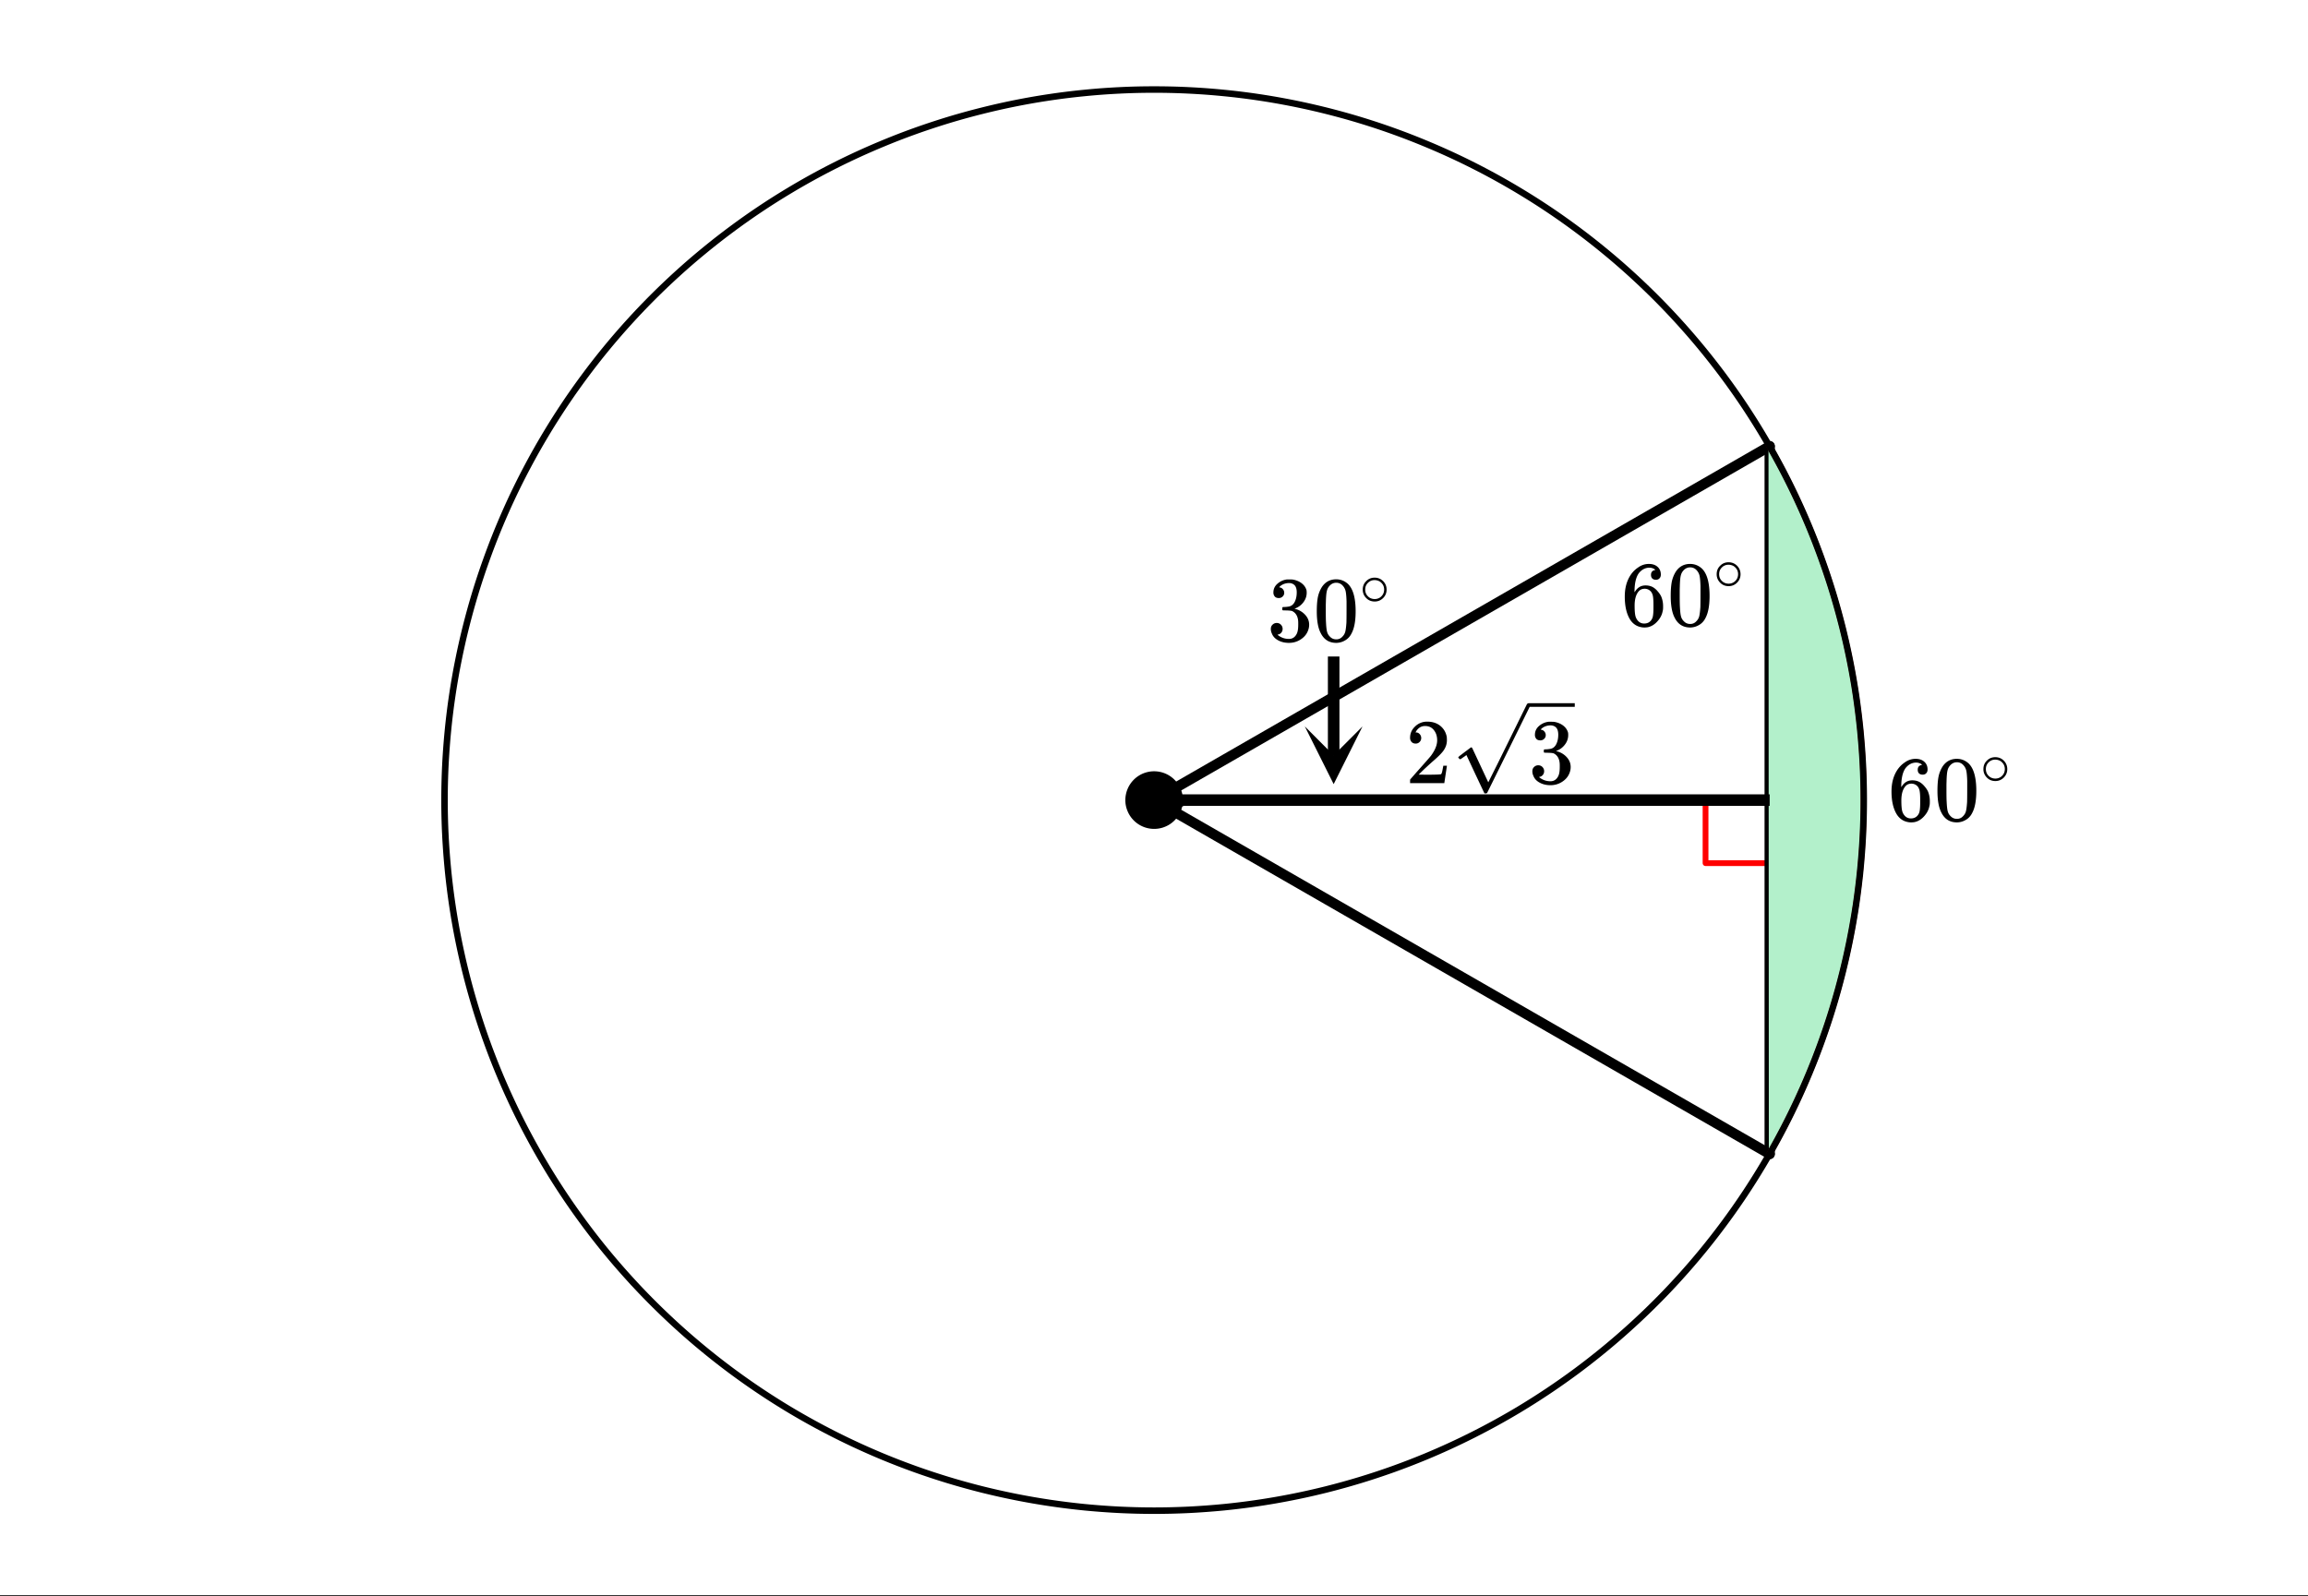 <svg xmlns="http://www.w3.org/2000/svg" xmlns:xlink="http://www.w3.org/1999/xlink" width="449.28" height="310.72" viewBox="0 0 336.96 233.04"><rect x="0" y="0" width="336.96" height="233.04" fill="#333333" stroke="none"/><defs><symbol overflow="visible" id="c"><path d="M1.484-5.781c-.25 0-.449-.078-.593-.235a.872.872 0 0 1-.22-.609c0-.645.243-1.195.735-1.656a2.46 2.46 0 0 1 1.766-.703c.77 0 1.41.21 1.922.625.508.418.82.964.937 1.64.008.168.016.32.016.453 0 .524-.156 1.012-.469 1.47-.25.374-.758.89-1.516 1.546-.324.281-.777.695-1.359 1.234l-.781.766 1.016.016c1.414 0 2.164-.024 2.25-.079.039-.007.085-.101.14-.28.031-.095.094-.4.188-.923v-.03h.53v.03l-.374 2.47V0h-5v-.25c0-.188.008-.29.031-.313.008-.007.383-.437 1.125-1.28.977-1.095 1.61-1.813 1.89-2.157.602-.82.907-1.57.907-2.25 0-.594-.156-1.086-.469-1.484-.312-.407-.746-.61-1.297-.61-.523 0-.945.235-1.265.703-.024.032-.047.079-.078.141a.274.274 0 0 0-.047.078c0 .012.02.016.062.016a.68.68 0 0 1 .547.25.801.801 0 0 1 .219.562c0 .23-.078.422-.235.578a.76.76 0 0 1-.578.235zm0 0"/></symbol><symbol overflow="visible" id="d"><path d="M1.719-6.25c-.25 0-.446-.07-.578-.219a.863.863 0 0 1-.204-.593c0-.508.196-.938.594-1.282a2.566 2.566 0 0 1 1.407-.625h.203c.312 0 .507.008.593.016.301.043.602.137.907.281.593.305.968.727 1.125 1.266.02.093.03.218.03.375 0 .523-.167.996-.5 1.422-.323.418-.73.714-1.218.89-.055.024-.055.04 0 .047.008 0 .05.012.125.031.55.157 1.016.446 1.39.86.376.418.563.89.563 1.422 0 .367-.086.718-.25 1.062-.218.461-.574.84-1.062 1.14-.492.302-1.04.454-1.64.454-.595 0-1.122-.125-1.579-.375-.46-.25-.766-.586-.922-1.016a1.45 1.45 0 0 1-.14-.656c0-.25.082-.453.25-.61a.831.831 0 0 1 .609-.25c.25 0 .453.087.61.25.163.169.25.372.25.61 0 .21-.063.39-.188.547a.768.768 0 0 1-.469.281l-.094.031c.489.407 1.047.61 1.672.61.5 0 .875-.239 1.125-.719.156-.29.234-.742.234-1.36v-.265c0-.852-.292-1.426-.875-1.719-.124-.05-.398-.082-.812-.093l-.563-.016-.046-.031c-.024-.02-.032-.086-.032-.204 0-.113.008-.18.032-.203.03-.03.054-.046.078-.046.25 0 .508-.02.781-.063.395-.05.695-.27.906-.656.207-.395.313-.867.313-1.422 0-.582-.157-.973-.469-1.172a1.131 1.131 0 0 0-.64-.188c-.45 0-.844.122-1.188.36l-.125.094a.671.671 0 0 0-.094.109l-.047.047a.88.88 0 0 0 .094.031c.176.024.328.11.453.266.125.148.188.32.188.515a.715.715 0 0 1-.235.547.76.76 0 0 1-.562.219zm0 0"/></symbol><symbol overflow="visible" id="f"><path d="M5.031-8.11c-.199-.195-.48-.304-.843-.328-.625 0-1.153.274-1.579.813-.418.586-.625 1.492-.625 2.719L2-4.86l.11-.172c.363-.54.859-.813 1.484-.813.414 0 .781.09 1.094.266a2.6 2.6 0 0 1 .64.547c.219.242.395.492.531.75.196.449.297.933.297 1.453v.234c0 .211-.027.403-.078.578-.105.532-.383 1.032-.828 1.5-.387.407-.82.66-1.297.766a2.688 2.688 0 0 1-.547.047c-.168 0-.32-.016-.453-.047-.668-.125-1.2-.484-1.594-1.078C.83-1.66.563-2.79.563-4.218c0-.97.171-1.817.515-2.548.344-.726.82-1.296 1.438-1.703a2.62 2.62 0 0 1 1.562-.515c.531 0 .953.14 1.266.421.32.282.484.665.484 1.141 0 .23-.07.414-.203.547-.125.137-.297.203-.516.203-.218 0-.398-.062-.53-.187-.126-.125-.188-.301-.188-.532 0-.406.21-.644.64-.718zm-.593 3.235a1.18 1.18 0 0 0-.97-.484c-.335 0-.605.105-.812.312C2.22-4.597 2-3.883 2-2.907c0 .794.05 1.345.156 1.657.094.273.242.5.453.688.22.187.477.28.782.28.457 0 .804-.171 1.046-.515.133-.187.22-.41.25-.672.04-.258.063-.64.063-1.14v-.422c0-.508-.023-.895-.063-1.156a1.566 1.566 0 0 0-.25-.688zm0 0"/></symbol><symbol overflow="visible" id="g"><path d="M1.297-7.89c.5-.727 1.187-1.094 2.062-1.094.657 0 1.227.226 1.72.671.25.243.456.547.624.922.332.75.5 1.778.5 3.079 0 1.398-.195 2.46-.578 3.187-.25.523-.621.902-1.11 1.14a2.534 2.534 0 0 1-1.14.282c-1.031 0-1.79-.473-2.266-1.422-.386-.727-.578-1.79-.578-3.188 0-.832.051-1.519.156-2.062a4.48 4.48 0 0 1 .61-1.516zm3.031-.157a1.24 1.24 0 0 0-.953-.437c-.375 0-.7.148-.969.437-.199.211-.336.465-.406.766-.074.293-.121.797-.14 1.515 0 .063-.008.246-.016.547v.735c0 .855.008 1.453.031 1.796.031.637.082 1.09.156 1.36.07.273.207.508.406.703.25.273.563.406.938.406.363 0 .664-.133.906-.406.196-.195.332-.43.407-.703.07-.27.128-.723.171-1.36.008-.343.016-.94.016-1.796v-.735-.547c-.023-.718-.07-1.222-.14-1.515-.075-.301-.212-.555-.407-.766zm0 0"/></symbol><symbol overflow="visible" id="h"><path d="M3.984-2.234c0 .48-.171.89-.515 1.234-.344.336-.75.5-1.219.5-.512 0-.934-.176-1.266-.531A1.677 1.677 0 0 1 .5-2.25c0-.477.16-.879.484-1.203.332-.352.75-.531 1.25-.531s.922.18 1.266.53c.32.337.484.743.484 1.22zm-.953-1.157a1.488 1.488 0 0 0-.828-.234c-.273 0-.523.078-.75.234-.398.293-.594.672-.594 1.141 0 .48.196.867.594 1.156.238.157.504.235.797.235.281 0 .54-.079.781-.235.395-.289.594-.676.594-1.156 0-.469-.2-.848-.594-1.14zm0 0"/></symbol><clipPath id="a"><path d="M0 0h336.96v232.906H0zm0 0"/></clipPath><clipPath id="b"><path d="M190 106.07h8.922V115H190zm0 0"/></clipPath><clipPath id="e"><path d="M212 102h17.91v13.852H212zm0 0"/></clipPath></defs><g clip-path="url(#a)" fill="#fff"><path d="M0 0h337v233.652H0zm0 0"/><path d="M0 0h337v233.652H0zm0 0"/></g><path d="M258.195 126.031h-9.191M249.004 126.031v-9.203" fill="none" stroke-width=".843" stroke-linecap="round" stroke-linejoin="round" stroke="red"/><path d="M258.367 65.152V168.5" fill="none" stroke-width="1.498" stroke-linecap="round" stroke="#000"/><path d="M258.367 168.5L168.5 116.828M168.5 116.828l89.867-51.676" fill="red" stroke-width="1.498" stroke-linecap="round" stroke="#000"/><path d="M258.195 64.902l1.086 1.934 1.047 1.953 1.004 1.977.961 1.996.918 2.02.875 2.034.832 2.055.79 2.074.741 2.086.7 2.106.656 2.117.605 2.133.563 2.144.52 2.157.468 2.167.426 2.176.379 2.184.328 2.191.285 2.2.238 2.207.188 2.207.144 2.214.098 2.215.047 2.215v2.219l-.047 2.215-.09 2.215-.14 2.214-.192 2.211-.234 2.203-.282 2.2-.328 2.191-.375 2.188-.422 2.175-.468 2.168-.516 2.157-.559 2.144-.609 2.133-.648 2.117-.7 2.106-.742 2.09-.785 2.074-.828 2.054-.875 2.04-.914 2.015-.961 2-1.004 1.977-1.043 1.957-1.086 1.93" fill="#b3f0cb" stroke-width=".843" stroke-linecap="round" stroke-linejoin="round" stroke="red"/><path d="M272.102 116.828c0 1.695-.043 3.395-.125 5.09-.086 1.695-.211 3.387-.375 5.078a109.488 109.488 0 0 1-.621 5.055 106.244 106.244 0 0 1-1.984 9.984 101.446 101.446 0 0 1-2.953 9.746c-.571 1.598-1.18 3.18-1.83 4.75a100.926 100.926 0 0 1-2.062 4.657 98.842 98.842 0 0 1-2.285 4.546c-.8 1.5-1.633 2.977-2.508 4.434a102.163 102.163 0 0 1-5.648 8.465 103.255 103.255 0 0 1-3.125 4.015 104.034 104.034 0 0 1-3.324 3.856 100.694 100.694 0 0 1-3.504 3.687 104.018 104.018 0 0 1-11.543 9.973 104.79 104.79 0 0 1-8.453 5.656 104.748 104.748 0 0 1-13.617 6.864 107.041 107.041 0 0 1-4.743 1.832c-1.597.57-3.207 1.105-4.828 1.597-1.625.493-3.258.946-4.902 1.36a103.996 103.996 0 0 1-15.016 2.61c-1.687.163-3.379.288-5.074.374-1.691.082-3.387.125-5.082.125-1.695 0-3.39-.043-5.082-.125-1.695-.086-3.387-.21-5.074-.375a104.672 104.672 0 0 1-10.055-1.496 107.048 107.048 0 0 1-4.96-1.113 107.178 107.178 0 0 1-4.903-1.36 105.753 105.753 0 0 1-4.828-1.597 107.041 107.041 0 0 1-4.743-1.832 105.082 105.082 0 0 1-13.617-6.864 104.79 104.79 0 0 1-8.453-5.656 104.038 104.038 0 0 1-7.86-6.46 107.74 107.74 0 0 1-3.683-3.513c-1.199-1.199-2.367-2.43-3.504-3.687a104.033 104.033 0 0 1-3.324-3.856 103.255 103.255 0 0 1-3.125-4.015 102.162 102.162 0 0 1-5.648-8.465 100.868 100.868 0 0 1-2.508-4.434 98.842 98.842 0 0 1-2.285-4.546 100.925 100.925 0 0 1-2.063-4.657 104.385 104.385 0 0 1-4.781-14.496c-.41-1.644-.781-3.3-1.113-4.969a103.475 103.475 0 0 1-.871-5.015c-.247-1.68-.454-3.363-.622-5.055-.164-1.691-.289-3.383-.375-5.078a105.382 105.382 0 0 1-.125-5.09c0-1.7.043-3.394.125-5.094.086-1.695.211-3.386.375-5.078a103.475 103.475 0 0 1 1.492-10.07c.333-1.668.704-3.324 1.114-4.969.414-1.648.863-3.285 1.355-4.91a99.864 99.864 0 0 1 1.598-4.832 102.792 102.792 0 0 1 6.176-13.957 104.886 104.886 0 0 1 5.227-8.734 102.3 102.3 0 0 1 2.93-4.164 103.131 103.131 0 0 1 6.448-7.872 103.959 103.959 0 0 1 3.504-3.687c1.2-1.2 2.43-2.371 3.684-3.512 1.258-1.14 2.539-2.25 3.851-3.324a100.316 100.316 0 0 1 4.008-3.133 102.138 102.138 0 0 1 8.453-5.656 102.882 102.882 0 0 1 13.617-6.863 102.462 102.462 0 0 1 4.743-1.836c1.597-.57 3.207-1.102 4.828-1.598 1.625-.492 3.258-.945 4.902-1.355a102.243 102.243 0 0 1 9.969-1.989c1.68-.25 3.36-.457 5.047-.62 1.687-.169 3.379-.294 5.074-.376 1.691-.086 3.387-.125 5.082-.125 1.695 0 3.39.04 5.082.125 1.695.082 3.387.207 5.074.375 1.688.164 3.367.371 5.047.621a103.997 103.997 0 0 1 14.871 3.344 102.462 102.462 0 0 1 9.57 3.434 102.883 102.883 0 0 1 13.617 6.863 102.138 102.138 0 0 1 8.453 5.656c1.364 1.012 2.7 2.055 4.009 3.133a100.342 100.342 0 0 1 3.851 3.324 107.741 107.741 0 0 1 3.684 3.512 103.959 103.959 0 0 1 12.883 15.723 104.886 104.886 0 0 1 5.226 8.734 98.842 98.842 0 0 1 2.285 4.547 102.824 102.824 0 0 1 3.891 9.41 99.863 99.863 0 0 1 1.598 4.832 106.08 106.08 0 0 1 1.355 4.91c.41 1.645.781 3.301 1.113 4.969.332 1.664.622 3.336.872 5.016.246 1.68.453 3.367.62 5.054.165 1.692.29 3.383.376 5.078.082 1.7.125 3.395.125 5.094zm0 0" fill="none" stroke-width=".948" stroke="#000"/><path d="M168.5 116.828h89.867M194.711 95.86v14.507" fill="none" stroke-width="1.685" stroke="#000"/><g clip-path="url(#b)"><path d="M198.922 106.07l-4.211 8.426-4.211-8.426 4.21 4.215zm0 0"/></g><path d="M172.281 116.828c0 .5-.093.985-.289 1.445a3.768 3.768 0 0 1-3.492 2.336 3.777 3.777 0 0 1-3.492-2.336 3.673 3.673 0 0 1-.29-1.445 3.81 3.81 0 0 1 1.105-2.676 3.777 3.777 0 0 1 6.168 1.227c.197.465.29.945.29 1.45zm0 0" stroke-width=".843" stroke="#000"/><use xlink:href="#c" x="205.196" y="114.355"/><use xlink:href="#d" x="223.157" y="114.355"/><g clip-path="url(#e)"><path d="M213.215 110.871c-.035 0-.094-.035-.18-.101-.078-.07-.129-.133-.129-.188 0-.023.004-.043.012-.05.02-.036.324-.274.91-.712.598-.441.887-.664.899-.672.015-.02.039-.027.066-.027.062 0 .117.043.16.133.047.086 2.332 4.98 2.332 4.98.012 0 .477-.937 1.403-2.808.925-1.871 1.855-3.754 2.785-5.653.93-1.894 1.406-2.867 1.433-2.91.07-.125.164-.183.27-.183h5380.066v.527H223.328l-3.035 6.152-3.168 6.403c-.035.062-.121.09-.258.09-.078 0-.133-.012-.16-.04-.027-.023-2.613-5.558-2.613-5.558l-.88.617zm9.96-8.191h5391.31v.527H223.174zm0 0"/></g><use xlink:href="#f" x="275.591" y="119.785"/><use xlink:href="#g" x="282.331" y="119.785"/><use xlink:href="#h" x="289.071" y="114.543"/><use xlink:href="#d" x="184.976" y="93.574"/><use xlink:href="#g" x="191.716" y="93.574"/><use xlink:href="#h" x="198.456" y="88.331"/><use xlink:href="#f" x="236.649" y="91.327"/><use xlink:href="#g" x="243.389" y="91.327"/><use xlink:href="#h" x="250.129" y="86.085"/></svg>